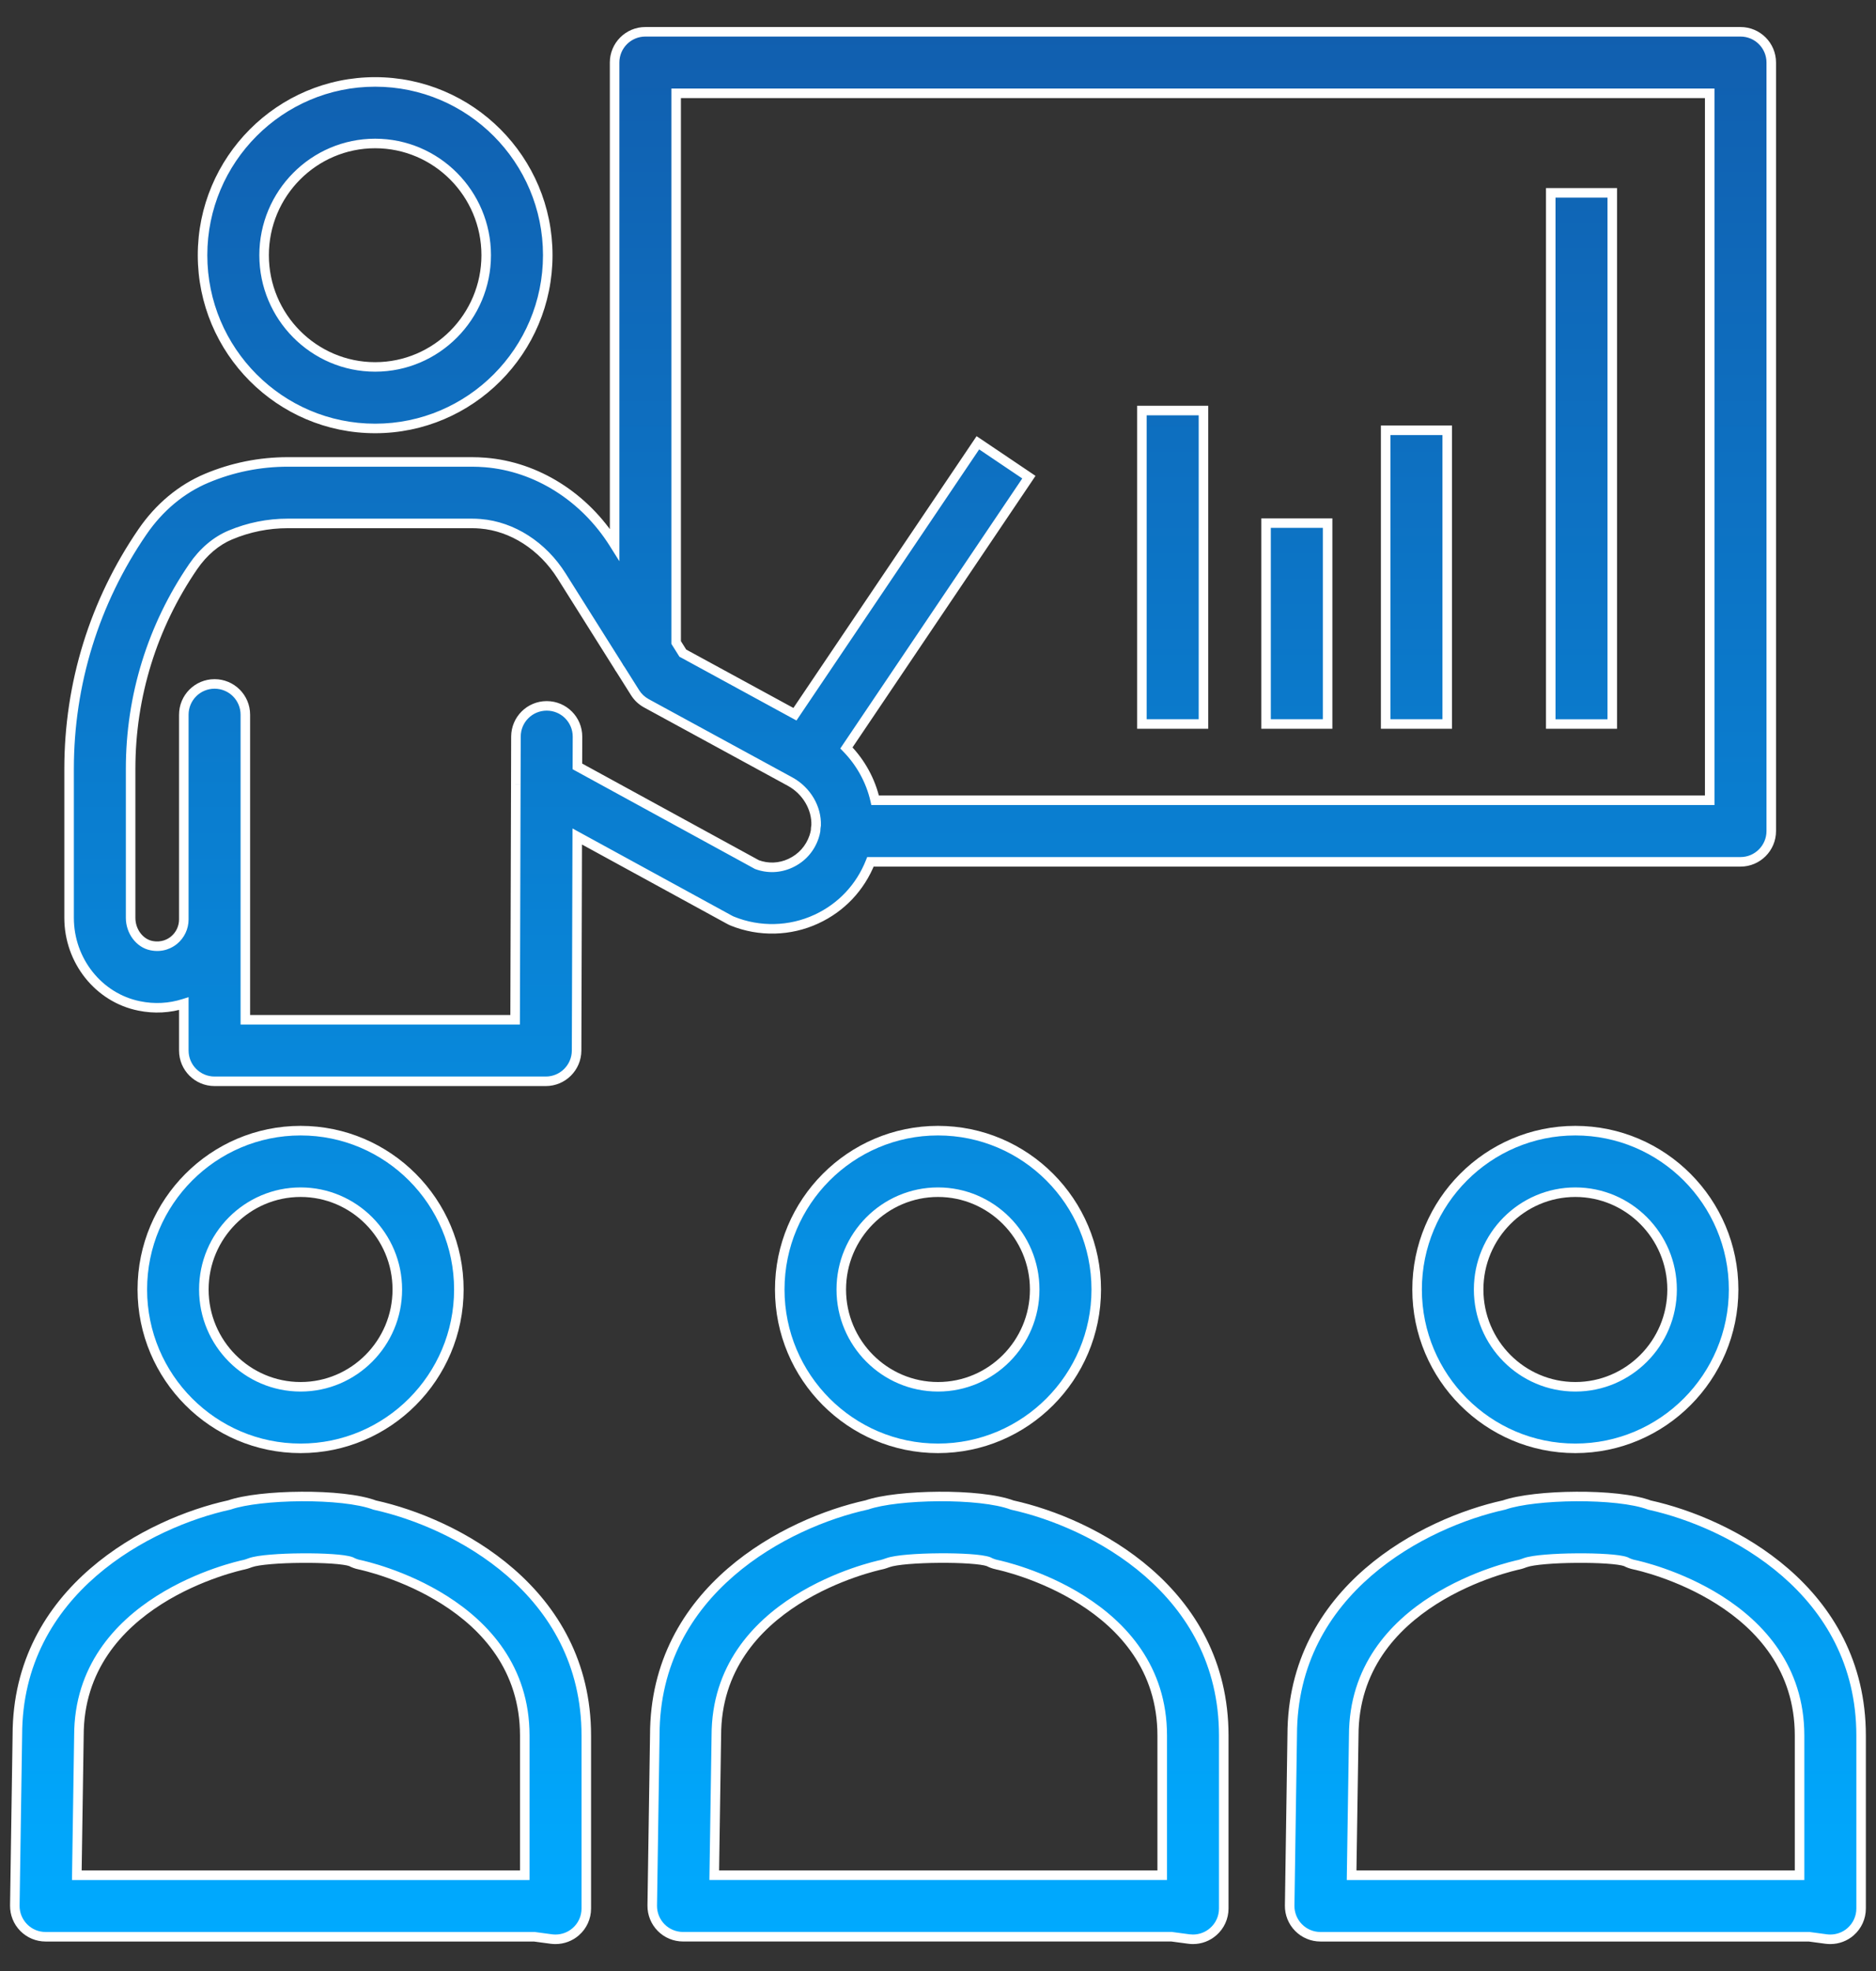<svg width="59" height="62" viewBox="0 0 59 62" fill="none" xmlns="http://www.w3.org/2000/svg">
<rect x="0" y="0" width="59" height="62" fill="#333333" stroke="none"/>
<path fill-rule="evenodd" clip-rule="evenodd" d="M54.738 27.109H27.375C27.058 27.913 26.459 28.549 25.671 28.912C24.845 29.295 23.882 29.318 23.036 28.975C23.001 28.961 22.967 28.945 22.935 28.926L18.154 26.311L18.134 33.048C18.131 33.58 17.698 34.012 17.165 34.012H6.748C6.213 34.012 5.781 33.579 5.781 33.044V31.57C5.335 31.712 4.853 31.74 4.375 31.641C3.1 31.384 2.173 30.217 2.173 28.871V24.184C2.173 21.509 2.97 18.931 4.48 16.729C5.006 15.961 5.704 15.378 6.496 15.045C7.31 14.703 8.169 14.53 9.053 14.53H14.837C14.98 14.53 15.123 14.536 15.265 14.548C16.872 14.677 18.381 15.627 19.301 17.087L19.329 17.133V1.968C19.329 1.432 19.762 1 20.297 1H54.738C55.273 1 55.706 1.432 55.706 1.968V26.141C55.706 26.675 55.273 27.109 54.738 27.109ZM25.651 26.127C25.651 26.071 25.657 26.015 25.667 25.961C25.686 25.422 25.373 24.871 24.847 24.584L20.328 22.122C20.183 22.042 20.061 21.928 19.972 21.786L19.521 21.07C19.49 21.029 19.463 20.986 19.439 20.941L17.662 18.116C17.065 17.168 16.11 16.556 15.108 16.476C15.018 16.468 14.927 16.464 14.836 16.464H9.053C8.427 16.464 7.821 16.587 7.246 16.828C6.797 17.015 6.392 17.36 6.077 17.82C4.789 19.701 4.108 21.901 4.108 24.182V28.871C4.108 29.294 4.389 29.67 4.761 29.744C5.111 29.815 5.357 29.67 5.47 29.577C5.667 29.415 5.781 29.175 5.781 28.919V22.481C5.781 21.946 6.213 21.513 6.748 21.513C7.283 21.513 7.716 21.946 7.716 22.481V32.076H16.201L16.222 24.677L16.227 23.167C16.228 22.633 16.661 22.203 17.194 22.203H17.197C17.731 22.205 18.162 22.637 18.162 23.171V23.173L18.159 24.107L23.806 27.196C24.153 27.324 24.525 27.308 24.86 27.152C25.214 26.989 25.478 26.693 25.603 26.319C25.624 26.256 25.64 26.192 25.651 26.127ZM53.77 25.173H27.523C27.384 24.562 27.073 23.989 26.619 23.526L32.358 15.009L30.754 13.928L25.001 22.466L21.475 20.545L21.265 20.21V2.935H53.77V25.173ZM50.706 6.066H48.771V22.774H50.706V6.066ZM35.913 12.913H37.849V22.773H35.913V12.913ZM24.523 40.561C24.523 43.316 26.755 45.557 29.5 45.557C32.244 45.557 34.477 43.316 34.477 40.561C34.477 37.806 32.244 35.565 29.5 35.565C26.755 35.565 24.523 37.806 24.523 40.561ZM26.458 40.561C26.458 38.874 27.824 37.5 29.5 37.5C31.176 37.5 32.541 38.874 32.541 40.561C32.541 42.248 31.177 43.621 29.5 43.621C27.823 43.621 26.458 42.248 26.458 40.561ZM37.391 60.991C37.433 60.997 37.476 61 37.518 61C37.752 61 37.979 60.916 38.156 60.76C38.367 60.577 38.487 60.311 38.487 60.032V54.593C38.487 50.02 34.351 47.895 31.836 47.341C30.821 46.96 28.218 47.004 27.26 47.338C24.746 47.888 20.593 50.01 20.593 54.579L20.513 59.937C20.509 60.197 20.61 60.446 20.792 60.631C20.974 60.816 21.222 60.919 21.481 60.919H36.852L37.391 60.991ZM36.551 58.984H22.463L22.529 54.592C22.529 50.35 27.52 49.259 27.733 49.214C27.778 49.206 27.883 49.168 27.927 49.153L27.927 49.153L27.927 49.153C28.422 48.971 30.657 48.96 31.089 49.122C31.17 49.165 31.257 49.196 31.348 49.216C31.561 49.26 36.551 50.351 36.551 54.593V58.984ZM57.564 61C57.521 61 57.479 60.998 57.435 60.992L56.898 60.92H41.528C41.268 60.92 41.02 60.816 40.839 60.632C40.657 60.447 40.556 60.197 40.56 59.938L40.64 54.58C40.64 50.011 44.793 47.889 47.307 47.339C48.264 47.004 50.867 46.96 51.881 47.343C54.395 47.896 58.532 50.02 58.532 54.594V60.033C58.532 60.311 58.411 60.577 58.201 60.761C58.025 60.916 57.797 61 57.564 61ZM42.508 58.984H56.596V54.594C56.596 50.351 51.606 49.261 51.392 49.216C51.302 49.197 51.213 49.166 51.132 49.121C50.703 48.962 48.467 48.973 47.972 49.152C47.929 49.169 47.824 49.206 47.778 49.215C47.565 49.26 42.575 50.349 42.575 54.593L42.508 58.984ZM44.568 40.561C44.568 43.316 46.8 45.557 49.544 45.557C52.289 45.557 54.522 43.316 54.522 40.561C54.522 37.806 52.289 35.565 49.544 35.565C46.8 35.565 44.568 37.806 44.568 40.561ZM46.503 40.561C46.503 38.874 47.868 37.5 49.544 37.5C51.222 37.5 52.586 38.874 52.587 40.561C52.587 42.248 51.222 43.621 49.544 43.621C47.867 43.621 46.503 42.248 46.503 40.561ZM17.471 61C17.428 61 17.385 60.998 17.341 60.992L16.805 60.92H1.434C1.174 60.92 0.927 60.816 0.745 60.632C0.563 60.447 0.462 60.197 0.466 59.938L0.546 54.58C0.546 50.011 4.699 47.889 7.213 47.339C8.169 47.004 10.773 46.96 11.788 47.343C14.303 47.896 18.439 50.021 18.439 54.594V60.033C18.439 60.311 18.319 60.577 18.108 60.761C17.931 60.916 17.703 61 17.471 61ZM2.416 58.984H16.504V54.594C16.504 50.35 11.513 49.261 11.3 49.216C11.209 49.197 11.121 49.166 11.04 49.121C10.61 48.962 8.374 48.973 7.88 49.152C7.837 49.169 7.731 49.206 7.685 49.215C7.473 49.26 2.482 50.349 2.482 54.593L2.416 58.984ZM4.476 40.561C4.476 43.316 6.709 45.557 9.454 45.557C12.198 45.557 14.431 43.316 14.431 40.561C14.431 37.806 12.198 35.565 9.454 35.565C6.709 35.565 4.476 37.806 4.476 40.561ZM6.411 40.561C6.411 38.874 7.777 37.5 9.454 37.5C11.131 37.5 12.495 38.874 12.495 40.561C12.495 42.248 11.13 43.621 9.454 43.621C7.776 43.621 6.411 42.248 6.411 40.561ZM41.753 16.454H39.817V22.773H41.753V16.454ZM43.579 13.535H45.515V22.773H43.579V13.535ZM6.37 8.027C6.37 11.033 8.805 13.477 11.798 13.477C14.792 13.477 17.227 11.032 17.227 8.027C17.227 5.022 14.791 2.577 11.798 2.577C8.806 2.577 6.37 5.023 6.37 8.027ZM8.306 8.027C8.306 6.089 9.873 4.513 11.798 4.513C13.724 4.513 15.291 6.089 15.291 8.027C15.291 9.965 13.724 11.541 11.798 11.541C9.873 11.541 8.306 9.965 8.306 8.027Z" fill="url(#paint0_linear_2_39)"/>
<path d="M27.375 27.109V26.959H27.273L27.235 27.054L27.375 27.109ZM25.671 28.912L25.609 28.776L25.608 28.776L25.671 28.912ZM23.036 28.975L23.092 28.836L23.09 28.835L23.036 28.975ZM22.935 28.926L23.011 28.797L23.007 28.795L22.935 28.926ZM18.154 26.311L18.226 26.18L18.005 26.059L18.004 26.311L18.154 26.311ZM18.134 33.048L18.284 33.049L18.284 33.049L18.134 33.048ZM5.781 31.57H5.931V31.365L5.735 31.427L5.781 31.57ZM4.375 31.641L4.406 31.494L4.405 31.494L4.375 31.641ZM4.48 16.729L4.604 16.814L4.604 16.814L4.48 16.729ZM6.496 15.045L6.554 15.184L6.554 15.184L6.496 15.045ZM15.265 14.548L15.253 14.697L15.253 14.697L15.265 14.548ZM19.301 17.087L19.428 17.007L19.428 17.007L19.301 17.087ZM19.329 17.133L19.202 17.212L19.479 17.653V17.133H19.329ZM25.667 25.961L25.814 25.989L25.817 25.978L25.817 25.966L25.667 25.961ZM25.651 26.127L25.799 26.152L25.8 26.141L25.8 26.129L25.651 26.127ZM24.847 24.584L24.919 24.453L24.919 24.453L24.847 24.584ZM20.328 22.122L20.256 22.253L20.256 22.253L20.328 22.122ZM19.972 21.786L20.099 21.707L20.099 21.706L19.972 21.786ZM19.521 21.07L19.648 20.99L19.641 20.98L19.521 21.07ZM19.439 20.941L19.573 20.871L19.566 20.861L19.439 20.941ZM17.662 18.116L17.788 18.036L17.788 18.036L17.662 18.116ZM15.108 16.476L15.095 16.625L15.097 16.625L15.108 16.476ZM7.246 16.828L7.303 16.966L7.304 16.966L7.246 16.828ZM6.077 17.82L5.953 17.736L5.953 17.736L6.077 17.82ZM4.761 29.744L4.731 29.891L4.731 29.891L4.761 29.744ZM5.47 29.577L5.375 29.46L5.374 29.461L5.47 29.577ZM7.716 32.076H7.566V32.226H7.716V32.076ZM16.201 32.076V32.226H16.35L16.351 32.077L16.201 32.076ZM16.222 24.677L16.072 24.676L16.072 24.677L16.222 24.677ZM16.227 23.167L16.076 23.167L16.076 23.167L16.227 23.167ZM17.197 22.203L17.198 22.053H17.197V22.203ZM18.162 23.173L18.312 23.174V23.173H18.162ZM18.159 24.107L18.009 24.107L18.009 24.196L18.087 24.239L18.159 24.107ZM23.806 27.196L23.734 27.328L23.744 27.333L23.754 27.337L23.806 27.196ZM24.86 27.152L24.797 27.015L24.796 27.016L24.86 27.152ZM25.603 26.319L25.745 26.367L25.745 26.367L25.603 26.319ZM27.523 25.173L27.377 25.206L27.403 25.323H27.523V25.173ZM53.77 25.173V25.323H53.92V25.173H53.77ZM26.619 23.526L26.495 23.442L26.427 23.544L26.512 23.631L26.619 23.526ZM32.358 15.009L32.483 15.093L32.566 14.968L32.442 14.884L32.358 15.009ZM30.754 13.928L30.838 13.803L30.713 13.72L30.63 13.844L30.754 13.928ZM25.001 22.466L24.929 22.598L25.049 22.663L25.125 22.55L25.001 22.466ZM21.475 20.545L21.348 20.625L21.369 20.658L21.404 20.676L21.475 20.545ZM21.265 20.21H21.115V20.253L21.138 20.29L21.265 20.21ZM21.265 2.935V2.785H21.115V2.935H21.265ZM53.77 2.935H53.92V2.785H53.77V2.935ZM48.771 6.066V5.916H48.621V6.066H48.771ZM50.706 6.066H50.856V5.916H50.706V6.066ZM48.771 22.774H48.621V22.924H48.771V22.774ZM50.706 22.774V22.924H50.856V22.774H50.706ZM37.849 12.913H37.999V12.763H37.849V12.913ZM35.913 12.913V12.763H35.763V12.913H35.913ZM37.849 22.773V22.923H37.999V22.773H37.849ZM35.913 22.773H35.763V22.923H35.913V22.773ZM37.391 60.991L37.411 60.843L37.41 60.843L37.391 60.991ZM38.156 60.76L38.058 60.646L38.057 60.647L38.156 60.76ZM31.836 47.341L31.783 47.482L31.793 47.485L31.803 47.488L31.836 47.341ZM27.26 47.338L27.292 47.484L27.301 47.483L27.309 47.48L27.26 47.338ZM20.593 54.579L20.743 54.581V54.579H20.593ZM20.513 59.937L20.363 59.935L20.363 59.935L20.513 59.937ZM20.792 60.631L20.899 60.526L20.899 60.526L20.792 60.631ZM36.852 60.919L36.871 60.771L36.861 60.769H36.852V60.919ZM22.463 58.984L22.313 58.982L22.311 59.134H22.463V58.984ZM36.551 58.984V59.134H36.702V58.984H36.551ZM22.529 54.592L22.679 54.594V54.592H22.529ZM27.733 49.214L27.705 49.067L27.702 49.068L27.733 49.214ZM27.927 49.153L27.878 49.011L27.876 49.011L27.927 49.153ZM27.927 49.153L27.976 49.295L27.988 49.29L27.927 49.153ZM27.927 49.153L27.875 49.011L27.866 49.015L27.927 49.153ZM31.089 49.122L31.159 48.989L31.151 48.985L31.141 48.981L31.089 49.122ZM31.348 49.216L31.317 49.362L31.317 49.363L31.348 49.216ZM57.435 60.992L57.415 61.141L57.416 61.141L57.435 60.992ZM56.898 60.92L56.918 60.771L56.908 60.77H56.898V60.92ZM40.56 59.938L40.41 59.935L40.41 59.935L40.56 59.938ZM40.64 54.58L40.79 54.582V54.58H40.64ZM47.307 47.339L47.339 47.485L47.347 47.483L47.356 47.48L47.307 47.339ZM51.881 47.343L51.828 47.483L51.838 47.487L51.849 47.489L51.881 47.343ZM58.201 60.761L58.102 60.648L58.102 60.649L58.201 60.761ZM56.596 58.984V59.135H56.746V58.984H56.596ZM42.508 58.984L42.358 58.982L42.356 59.135H42.508V58.984ZM51.392 49.216L51.361 49.363L51.362 49.363L51.392 49.216ZM51.132 49.121L51.204 48.99L51.195 48.985L51.184 48.981L51.132 49.121ZM47.972 49.152L47.921 49.011L47.919 49.012L47.972 49.152ZM47.778 49.215L47.751 49.068L47.747 49.068L47.778 49.215ZM42.575 54.593L42.725 54.595V54.593H42.575ZM52.587 40.561L52.737 40.561L52.737 40.561L52.587 40.561ZM17.341 60.992L17.322 61.141L17.322 61.141L17.341 60.992ZM16.805 60.92L16.825 60.771L16.815 60.77H16.805V60.92ZM0.745 60.632L0.852 60.526L0.852 60.526L0.745 60.632ZM0.466 59.938L0.316 59.935L0.316 59.935L0.466 59.938ZM0.546 54.58L0.696 54.582V54.58H0.546ZM7.213 47.339L7.245 47.485L7.254 47.483L7.263 47.48L7.213 47.339ZM11.788 47.343L11.735 47.483L11.745 47.487L11.756 47.489L11.788 47.343ZM18.108 60.761L18.009 60.648L18.009 60.648L18.108 60.761ZM16.504 58.984V59.135H16.654V58.984H16.504ZM2.416 58.984L2.266 58.982L2.264 59.135H2.416V58.984ZM11.3 49.216L11.269 49.363L11.27 49.363L11.3 49.216ZM11.04 49.121L11.112 48.99L11.102 48.985L11.092 48.981L11.04 49.121ZM7.88 49.152L7.829 49.011L7.827 49.012L7.88 49.152ZM7.685 49.215L7.658 49.067L7.654 49.068L7.685 49.215ZM2.482 54.593L2.632 54.595V54.593H2.482ZM39.817 16.454V16.304H39.667V16.454H39.817ZM41.753 16.454H41.903V16.304H41.753V16.454ZM39.817 22.773H39.667V22.923H39.817V22.773ZM41.753 22.773V22.923H41.903V22.773H41.753ZM45.515 13.535H45.665V13.385H45.515V13.535ZM43.579 13.535V13.385H43.429V13.535H43.579ZM45.515 22.773V22.923H45.665V22.773H45.515ZM43.579 22.773H43.429V22.923H43.579V22.773ZM27.375 27.259H54.738V26.959H27.375V27.259ZM25.734 29.048C26.557 28.669 27.183 28.003 27.515 27.164L27.235 27.054C26.932 27.822 26.361 28.429 25.609 28.776L25.734 29.048ZM22.979 29.114C23.864 29.472 24.87 29.449 25.735 29.048L25.608 28.776C24.82 29.141 23.9 29.163 23.092 28.836L22.979 29.114ZM22.86 29.056C22.898 29.078 22.939 29.098 22.981 29.115L23.09 28.835C23.063 28.825 23.036 28.811 23.011 28.797L22.86 29.056ZM18.082 26.443L22.863 29.058L23.007 28.795L18.226 26.18L18.082 26.443ZM18.284 33.049L18.304 26.312L18.004 26.311L17.984 33.048L18.284 33.049ZM17.165 34.162C17.781 34.162 18.28 33.663 18.284 33.049L17.984 33.047C17.981 33.497 17.616 33.862 17.165 33.862V34.162ZM6.748 34.162H17.165V33.862H6.748V34.162ZM5.631 33.044C5.631 33.662 6.13 34.162 6.748 34.162V33.862C6.296 33.862 5.931 33.496 5.931 33.044H5.631ZM5.631 31.57V33.044H5.931V31.57H5.631ZM4.345 31.788C4.848 31.892 5.356 31.862 5.826 31.713L5.735 31.427C5.314 31.561 4.858 31.588 4.406 31.494L4.345 31.788ZM2.023 28.871C2.023 30.285 2.997 31.516 4.346 31.788L4.405 31.494C3.203 31.251 2.323 30.15 2.323 28.871H2.023ZM2.023 24.184V28.871H2.323V24.184H2.023ZM4.356 16.644C2.829 18.872 2.023 21.479 2.023 24.184H2.323C2.323 21.54 3.111 18.991 4.604 16.814L4.356 16.644ZM6.438 14.907C5.617 15.252 4.897 15.854 4.356 16.644L4.604 16.814C5.115 16.067 5.791 15.504 6.554 15.184L6.438 14.907ZM9.053 14.38C8.149 14.38 7.27 14.557 6.437 14.907L6.554 15.184C7.349 14.849 8.189 14.68 9.053 14.68V14.38ZM14.837 14.38H9.053V14.68H14.837V14.38ZM15.278 14.398C15.131 14.386 14.984 14.38 14.837 14.38V14.68C14.976 14.68 15.115 14.686 15.253 14.697L15.278 14.398ZM19.428 17.007C18.485 15.51 16.935 14.532 15.277 14.398L15.253 14.697C16.809 14.823 18.277 15.743 19.174 17.167L19.428 17.007ZM19.456 17.053L19.428 17.007L19.174 17.167L19.202 17.212L19.456 17.053ZM19.179 1.968V17.133H19.479V1.968H19.179ZM20.297 0.85C19.679 0.85 19.179 1.35 19.179 1.968H19.479C19.479 1.515 19.845 1.15 20.297 1.15V0.85ZM54.738 0.85H20.297V1.15H54.738V0.85ZM55.856 1.968C55.856 1.35 55.356 0.85 54.738 0.85V1.15C55.191 1.15 55.556 1.515 55.556 1.968H55.856ZM55.856 26.141V1.968H55.556V26.141H55.856ZM54.738 27.259C55.356 27.259 55.856 26.758 55.856 26.141H55.556C55.556 26.592 55.19 26.959 54.738 26.959V27.259ZM25.52 25.934C25.508 25.996 25.501 26.06 25.5 26.125L25.8 26.129C25.801 26.081 25.806 26.034 25.814 25.989L25.52 25.934ZM24.775 24.716C25.254 24.977 25.534 25.476 25.517 25.956L25.817 25.966C25.838 25.367 25.491 24.765 24.919 24.453L24.775 24.716ZM20.256 22.253L24.775 24.716L24.919 24.453L20.399 21.99L20.256 22.253ZM19.845 21.866C19.947 22.029 20.088 22.161 20.256 22.253L20.4 21.99C20.277 21.923 20.174 21.826 20.099 21.707L19.845 21.866ZM19.394 21.15L19.845 21.866L20.099 21.706L19.648 20.99L19.394 21.15ZM19.307 21.01C19.334 21.063 19.365 21.112 19.4 21.159L19.641 20.98C19.615 20.946 19.592 20.909 19.572 20.871L19.307 21.01ZM17.535 18.196L19.312 21.021L19.566 20.861L17.788 18.036L17.535 18.196ZM15.097 16.625C16.045 16.701 16.96 17.283 17.535 18.196L17.788 18.036C17.17 17.054 16.175 16.411 15.12 16.326L15.097 16.625ZM14.836 16.614C14.922 16.614 15.009 16.617 15.095 16.625L15.122 16.326C15.026 16.318 14.931 16.314 14.836 16.314V16.614ZM9.053 16.614H14.836V16.314H9.053V16.614ZM7.304 16.966C7.86 16.733 8.447 16.614 9.053 16.614V16.314C8.407 16.314 7.781 16.441 7.188 16.689L7.304 16.966ZM6.2 17.905C6.502 17.465 6.885 17.141 7.303 16.966L7.188 16.689C6.708 16.89 6.282 17.255 5.953 17.736L6.2 17.905ZM4.258 24.182C4.258 21.931 4.93 19.761 6.2 17.905L5.953 17.736C4.648 19.641 3.958 21.871 3.958 24.182H4.258ZM4.258 28.871V24.182H3.958V28.871H4.258ZM4.79 29.597C4.5 29.539 4.258 29.234 4.258 28.871H3.958C3.958 29.354 4.279 29.8 4.731 29.891L4.79 29.597ZM5.374 29.461C5.283 29.536 5.082 29.656 4.79 29.597L4.731 29.891C5.14 29.974 5.43 29.803 5.565 29.692L5.374 29.461ZM5.631 28.919C5.631 29.13 5.537 29.328 5.375 29.46L5.565 29.693C5.797 29.502 5.931 29.22 5.931 28.919H5.631ZM5.631 22.481V28.919H5.931V22.481H5.631ZM6.748 21.363C6.13 21.363 5.631 21.863 5.631 22.481H5.931C5.931 22.029 6.296 21.663 6.748 21.663V21.363ZM7.866 22.481C7.866 21.863 7.366 21.363 6.748 21.363V21.663C7.201 21.663 7.566 22.029 7.566 22.481H7.866ZM7.866 32.076V22.481H7.566V32.076H7.866ZM16.201 31.926H7.716V32.226H16.201V31.926ZM16.072 24.677L16.05 32.076L16.351 32.077L16.372 24.677L16.072 24.677ZM16.076 23.167L16.072 24.676L16.372 24.677L16.377 23.168L16.076 23.167ZM17.194 22.053C16.578 22.053 16.079 22.55 16.076 23.167L16.377 23.168C16.378 22.716 16.743 22.353 17.194 22.353V22.053ZM17.197 22.053H17.194V22.353H17.197V22.053ZM18.312 23.171C18.312 22.554 17.814 22.055 17.198 22.053L17.197 22.353C17.648 22.354 18.012 22.72 18.012 23.171H18.312ZM18.312 23.173V23.171H18.012V23.173H18.312ZM18.309 24.108L18.312 23.174L18.012 23.173L18.009 24.107L18.309 24.108ZM23.878 27.064L18.231 23.975L18.087 24.239L23.734 27.328L23.878 27.064ZM24.796 27.016C24.497 27.155 24.167 27.169 23.858 27.055L23.754 27.337C24.139 27.479 24.552 27.46 24.923 27.288L24.796 27.016ZM25.461 26.272C25.349 26.606 25.113 26.87 24.797 27.015L24.922 27.288C25.315 27.108 25.608 26.779 25.745 26.367L25.461 26.272ZM25.503 26.103C25.493 26.16 25.479 26.216 25.461 26.272L25.745 26.367C25.769 26.296 25.787 26.224 25.799 26.152L25.503 26.103ZM27.523 25.323H53.77V25.023H27.523V25.323ZM26.512 23.631C26.947 24.075 27.244 24.622 27.377 25.206L27.669 25.14C27.524 24.501 27.2 23.904 26.727 23.421L26.512 23.631ZM32.234 14.925L26.495 23.442L26.744 23.61L32.483 15.093L32.234 14.925ZM30.67 14.052L32.274 15.133L32.442 14.884L30.838 13.803L30.67 14.052ZM25.125 22.55L30.878 14.012L30.63 13.844L24.876 22.382L25.125 22.55ZM21.404 20.676L24.929 22.598L25.073 22.334L21.547 20.413L21.404 20.676ZM21.138 20.29L21.348 20.625L21.602 20.465L21.392 20.13L21.138 20.29ZM21.115 2.935V20.21H21.415V2.935H21.115ZM53.77 2.785H21.265V3.085H53.77V2.785ZM53.92 25.173V2.935H53.62V25.173H53.92ZM48.771 6.216H50.706V5.916H48.771V6.216ZM48.921 22.774V6.066H48.621V22.774H48.921ZM50.706 22.624H48.771V22.924H50.706V22.624ZM50.556 6.066V22.774H50.856V6.066H50.556ZM37.849 12.763H35.913V13.063H37.849V12.763ZM37.999 22.773V12.913H37.699V22.773H37.999ZM35.913 22.923H37.849V22.623H35.913V22.923ZM35.763 12.913V22.773H36.063V12.913H35.763ZM29.5 45.407C26.839 45.407 24.673 43.234 24.673 40.561H24.373C24.373 43.399 26.672 45.707 29.5 45.707V45.407ZM34.327 40.561C34.327 43.234 32.161 45.407 29.5 45.407V45.707C32.328 45.707 34.627 43.399 34.627 40.561H34.327ZM29.5 35.715C32.161 35.715 34.327 37.888 34.327 40.561H34.627C34.627 37.724 32.328 35.414 29.5 35.414V35.715ZM24.673 40.561C24.673 37.888 26.839 35.715 29.5 35.715V35.414C26.672 35.414 24.373 37.724 24.373 40.561H24.673ZM29.5 37.35C27.74 37.35 26.308 38.792 26.308 40.561H26.608C26.608 38.956 27.907 37.65 29.5 37.65V37.35ZM32.691 40.561C32.691 38.792 31.259 37.35 29.5 37.35V37.65C31.092 37.65 32.391 38.956 32.391 40.561H32.691ZM29.5 43.771C31.26 43.771 32.691 42.33 32.691 40.561H32.391C32.391 42.166 31.093 43.471 29.5 43.471V43.771ZM26.308 40.561C26.308 42.33 27.739 43.771 29.5 43.771V43.471C27.906 43.471 26.608 42.166 26.608 40.561H26.308ZM37.518 60.85C37.483 60.85 37.447 60.847 37.411 60.843L37.371 61.14C37.42 61.147 37.469 61.15 37.518 61.15V60.85ZM38.057 60.647C37.908 60.779 37.716 60.85 37.518 60.85V61.15C37.788 61.15 38.05 61.053 38.255 60.872L38.057 60.647ZM38.337 60.032C38.337 60.268 38.236 60.492 38.058 60.646L38.255 60.873C38.498 60.661 38.637 60.354 38.637 60.032H38.337ZM38.337 54.593V60.032H38.637V54.593H38.337ZM31.803 47.488C33.042 47.761 34.681 48.421 36.006 49.574C37.328 50.723 38.337 52.358 38.337 54.593H38.637C38.637 52.255 37.578 50.542 36.203 49.347C34.832 48.155 33.144 47.476 31.868 47.195L31.803 47.488ZM27.309 47.48C27.764 47.321 28.633 47.227 29.527 47.221C30.422 47.216 31.303 47.301 31.783 47.482L31.888 47.201C31.353 47 30.425 46.916 29.525 46.922C28.625 46.927 27.714 47.021 27.211 47.196L27.309 47.48ZM20.743 54.579C20.743 52.346 21.756 50.712 23.082 49.565C24.412 48.414 26.054 47.755 27.292 47.484L27.228 47.191C25.952 47.471 24.261 48.148 22.886 49.338C21.507 50.531 20.443 52.243 20.443 54.579H20.743ZM20.663 59.939L20.743 54.581L20.443 54.577L20.363 59.935L20.663 59.939ZM20.899 60.526C20.745 60.37 20.66 60.158 20.663 59.939L20.363 59.935C20.359 60.234 20.475 60.523 20.685 60.736L20.899 60.526ZM21.481 60.769C21.262 60.769 21.052 60.682 20.899 60.526L20.685 60.736C20.895 60.95 21.182 61.069 21.481 61.069V60.769ZM36.852 60.769H21.481V61.069H36.852V60.769ZM37.41 60.843L36.871 60.771L36.832 61.068L37.371 61.14L37.41 60.843ZM22.463 59.134H36.551V58.834H22.463V59.134ZM22.379 54.59L22.313 58.982L22.613 58.986L22.679 54.594L22.379 54.59ZM27.702 49.068C27.589 49.091 26.267 49.38 24.97 50.203C23.672 51.027 22.379 52.401 22.379 54.592H22.679C22.679 52.541 23.881 51.249 25.131 50.456C26.383 49.662 27.664 49.382 27.764 49.361L27.702 49.068ZM27.876 49.011C27.825 49.029 27.735 49.061 27.705 49.067L27.76 49.362C27.821 49.35 27.941 49.307 27.977 49.294L27.876 49.011ZM27.878 49.011L27.878 49.011L27.975 49.294L27.975 49.294L27.878 49.011ZM27.866 49.015L27.866 49.015L27.988 49.29L27.988 49.289L27.866 49.015ZM31.141 48.981C31.01 48.932 30.767 48.902 30.492 48.883C30.21 48.864 29.87 48.856 29.53 48.859C29.19 48.861 28.847 48.875 28.556 48.899C28.272 48.923 28.02 48.959 27.875 49.012L27.978 49.293C28.081 49.256 28.294 49.222 28.581 49.198C28.863 49.175 29.198 49.161 29.533 49.159C29.867 49.156 30.199 49.164 30.472 49.183C30.753 49.202 30.952 49.231 31.036 49.262L31.141 48.981ZM31.379 49.069C31.301 49.053 31.228 49.026 31.159 48.989L31.018 49.254C31.112 49.304 31.212 49.34 31.317 49.362L31.379 49.069ZM36.702 54.593C36.702 52.402 35.409 51.028 34.11 50.204C32.813 49.381 31.492 49.093 31.379 49.069L31.317 49.363C31.417 49.383 32.697 49.663 33.949 50.457C35.199 51.25 36.401 52.542 36.401 54.593H36.702ZM36.702 58.984V54.593H36.401V58.984H36.702ZM57.416 61.141C57.465 61.147 57.514 61.15 57.564 61.15V60.85C57.528 60.85 57.492 60.848 57.455 60.843L57.416 61.141ZM56.878 61.069L57.415 61.141L57.455 60.843L56.918 60.771L56.878 61.069ZM41.528 61.07H56.898V60.77H41.528V61.07ZM40.732 60.737C40.942 60.95 41.228 61.07 41.528 61.07V60.77C41.308 60.77 41.099 60.683 40.946 60.526L40.732 60.737ZM40.41 59.935C40.405 60.235 40.522 60.524 40.732 60.737L40.946 60.526C40.792 60.37 40.707 60.159 40.71 59.94L40.41 59.935ZM40.49 54.577L40.41 59.935L40.71 59.94L40.79 54.582L40.49 54.577ZM47.275 47.192C45.999 47.471 44.308 48.148 42.932 49.339C41.554 50.532 40.49 52.243 40.49 54.58H40.79C40.79 52.347 41.803 50.713 43.129 49.565C44.458 48.415 46.1 47.756 47.339 47.485L47.275 47.192ZM51.934 47.203C51.399 47 50.471 46.916 49.572 46.922C48.671 46.926 47.76 47.021 47.257 47.197L47.356 47.48C47.81 47.322 48.679 47.227 49.573 47.221C50.468 47.217 51.349 47.302 51.828 47.483L51.934 47.203ZM58.681 54.594C58.681 52.256 57.622 50.542 56.248 49.347C54.876 48.156 53.189 47.477 51.913 47.196L51.849 47.489C53.087 47.762 54.725 48.422 56.051 49.574C57.373 50.723 58.382 52.358 58.382 54.594H58.681ZM58.681 60.033V54.594H58.382V60.033H58.681ZM58.299 60.874C58.543 60.662 58.681 60.354 58.681 60.033H58.382C58.382 60.268 58.28 60.493 58.102 60.648L58.299 60.874ZM57.564 61.15C57.833 61.15 58.096 61.053 58.3 60.874L58.102 60.649C57.953 60.779 57.761 60.85 57.564 60.85V61.15ZM56.596 58.834H42.508V59.135H56.596V58.834ZM56.446 54.594V58.984H56.746V54.594H56.446ZM51.362 49.363C51.462 49.384 52.742 49.663 53.994 50.458C55.243 51.25 56.446 52.543 56.446 54.594H56.746C56.746 52.402 55.453 51.028 54.155 50.204C52.858 49.382 51.537 49.093 51.423 49.069L51.362 49.363ZM51.06 49.253C51.156 49.305 51.258 49.341 51.361 49.363L51.424 49.07C51.346 49.053 51.271 49.026 51.204 48.99L51.06 49.253ZM48.023 49.293C48.126 49.256 48.34 49.223 48.627 49.199C48.908 49.175 49.243 49.162 49.578 49.16C49.912 49.157 50.244 49.165 50.517 49.183C50.798 49.202 50.996 49.231 51.08 49.262L51.184 48.981C51.053 48.932 50.811 48.902 50.537 48.884C50.255 48.865 49.916 48.857 49.575 48.86C49.236 48.862 48.892 48.876 48.602 48.9C48.318 48.923 48.066 48.959 47.921 49.011L48.023 49.293ZM47.806 49.362C47.867 49.351 47.986 49.307 48.026 49.292L47.919 49.012C47.872 49.03 47.78 49.062 47.751 49.068L47.806 49.362ZM42.725 54.593C42.725 52.541 43.927 51.249 45.177 50.456C46.429 49.662 47.709 49.383 47.809 49.362L47.747 49.068C47.634 49.092 46.313 49.38 45.016 50.203C43.717 51.027 42.425 52.401 42.425 54.593H42.725ZM42.658 58.987L42.725 54.595L42.425 54.591L42.358 58.982L42.658 58.987ZM49.544 45.407C46.883 45.407 44.718 43.234 44.718 40.561H44.417C44.417 43.399 46.716 45.707 49.544 45.707V45.407ZM54.372 40.561C54.372 43.234 52.206 45.407 49.544 45.407V45.707C52.372 45.707 54.672 43.399 54.672 40.561H54.372ZM49.544 35.715C52.206 35.715 54.372 37.889 54.372 40.561H54.672C54.672 37.724 52.373 35.414 49.544 35.414V35.715ZM44.718 40.561C44.718 37.888 46.883 35.715 49.544 35.715V35.414C46.716 35.414 44.417 37.724 44.417 40.561H44.718ZM49.544 37.35C47.784 37.35 46.353 38.792 46.353 40.561H46.653C46.653 38.956 47.952 37.65 49.544 37.65V37.35ZM52.737 40.561C52.736 38.792 51.305 37.35 49.544 37.35V37.65C51.138 37.65 52.436 38.956 52.437 40.561L52.737 40.561ZM49.544 43.771C51.305 43.771 52.737 42.33 52.737 40.561H52.437C52.437 42.166 51.138 43.471 49.544 43.471V43.771ZM46.353 40.561C46.353 42.33 47.783 43.771 49.544 43.771V43.471C47.951 43.471 46.653 42.166 46.653 40.561H46.353ZM17.322 61.141C17.372 61.147 17.421 61.15 17.471 61.15V60.85C17.435 60.85 17.398 60.848 17.361 60.843L17.322 61.141ZM16.785 61.069L17.322 61.141L17.361 60.843L16.825 60.771L16.785 61.069ZM1.434 61.07H16.805V60.77H1.434V61.07ZM0.638 60.737C0.848 60.95 1.134 61.07 1.434 61.07V60.77C1.214 60.77 1.005 60.683 0.852 60.526L0.638 60.737ZM0.316 59.935C0.312 60.235 0.428 60.524 0.638 60.737L0.852 60.526C0.698 60.37 0.613 60.159 0.616 59.94L0.316 59.935ZM0.396 54.577L0.316 59.935L0.616 59.94L0.696 54.582L0.396 54.577ZM7.181 47.192C5.905 47.471 4.214 48.148 2.839 49.339C1.46 50.532 0.396 52.243 0.396 54.58H0.696C0.696 52.347 1.709 50.713 3.035 49.565C4.365 48.415 6.007 47.756 7.245 47.485L7.181 47.192ZM11.841 47.203C11.306 47 10.377 46.916 9.478 46.922C8.577 46.926 7.666 47.021 7.164 47.197L7.263 47.48C7.716 47.322 8.585 47.227 9.479 47.221C10.375 47.217 11.255 47.302 11.735 47.483L11.841 47.203ZM18.589 54.594C18.589 52.256 17.53 50.543 16.155 49.348C14.784 48.156 13.097 47.477 11.82 47.196L11.756 47.489C12.994 47.762 14.633 48.422 15.958 49.574C17.28 50.723 18.289 52.359 18.289 54.594H18.589ZM18.589 60.033V54.594H18.289V60.033H18.589ZM18.206 60.874C18.451 60.662 18.589 60.355 18.589 60.033H18.289C18.289 60.268 18.188 60.493 18.009 60.648L18.206 60.874ZM17.471 61.15C17.739 61.15 18.002 61.053 18.207 60.874L18.009 60.648C17.86 60.779 17.668 60.85 17.471 60.85V61.15ZM16.504 58.834H2.416V59.135H16.504V58.834ZM16.354 54.594V58.984H16.654V54.594H16.354ZM11.27 49.363C11.369 49.384 12.649 49.663 13.901 50.457C15.151 51.25 16.354 52.542 16.354 54.594H16.654C16.654 52.402 15.361 51.028 14.062 50.204C12.765 49.381 11.444 49.093 11.331 49.069L11.27 49.363ZM10.968 49.253C11.063 49.305 11.165 49.341 11.269 49.363L11.331 49.07C11.253 49.053 11.179 49.026 11.112 48.99L10.968 49.253ZM7.931 49.293C8.033 49.256 8.247 49.223 8.534 49.199C8.815 49.175 9.151 49.162 9.485 49.16C9.82 49.157 10.151 49.165 10.424 49.183C10.705 49.202 10.904 49.231 10.988 49.262L11.092 48.981C10.961 48.932 10.719 48.902 10.444 48.884C10.162 48.865 9.823 48.857 9.483 48.86C9.143 48.862 8.8 48.876 8.509 48.9C8.225 48.923 7.974 48.959 7.829 49.011L7.931 49.293ZM7.713 49.362C7.775 49.351 7.893 49.307 7.933 49.292L7.827 49.012C7.78 49.03 7.688 49.062 7.658 49.068L7.713 49.362ZM2.632 54.593C2.632 52.541 3.835 51.249 5.084 50.456C6.336 49.662 7.616 49.383 7.716 49.362L7.654 49.068C7.542 49.092 6.22 49.38 4.923 50.203C3.625 51.027 2.332 52.401 2.332 54.593H2.632ZM2.566 58.987L2.632 54.595L2.332 54.591L2.266 58.982L2.566 58.987ZM9.454 45.407C6.793 45.407 4.626 43.234 4.626 40.561H4.326C4.326 43.399 6.626 45.707 9.454 45.707V45.407ZM14.281 40.561C14.281 43.234 12.115 45.407 9.454 45.407V45.707C12.282 45.707 14.581 43.399 14.581 40.561H14.281ZM9.454 35.715C12.115 35.715 14.281 37.888 14.281 40.561H14.581C14.581 37.724 12.282 35.414 9.454 35.414V35.715ZM4.626 40.561C4.626 37.889 6.793 35.715 9.454 35.715V35.414C6.626 35.414 4.326 37.724 4.326 40.561H4.626ZM9.454 37.35C7.693 37.35 6.261 38.792 6.261 40.561H6.561C6.561 38.956 7.86 37.65 9.454 37.65V37.35ZM12.646 40.561C12.646 38.792 11.215 37.35 9.454 37.35V37.65C11.047 37.65 12.345 38.956 12.345 40.561H12.646ZM9.454 43.771C11.213 43.771 12.646 42.33 12.646 40.561H12.345C12.345 42.166 11.046 43.471 9.454 43.471V43.771ZM6.261 40.561C6.261 42.33 7.692 43.771 9.454 43.771V43.471C7.86 43.471 6.561 42.166 6.561 40.561H6.261ZM39.817 16.604H41.753V16.304H39.817V16.604ZM39.967 22.773V16.454H39.667V22.773H39.967ZM41.753 22.623H39.817V22.923H41.753V22.623ZM41.603 16.454V22.773H41.903V16.454H41.603ZM45.515 13.385H43.579V13.685H45.515V13.385ZM45.665 22.773V13.535H45.365V22.773H45.665ZM43.579 22.923H45.515V22.623H43.579V22.923ZM43.429 13.535V22.773H43.729V13.535H43.429ZM11.798 13.327C8.889 13.327 6.52 10.95 6.52 8.027H6.22C6.22 11.115 8.722 13.627 11.798 13.627V13.327ZM17.077 8.027C17.077 10.949 14.708 13.327 11.798 13.327V13.627C14.875 13.627 17.377 11.114 17.377 8.027H17.077ZM11.798 2.727C14.707 2.727 17.077 5.104 17.077 8.027H17.377C17.377 4.939 14.874 2.427 11.798 2.427V2.727ZM6.52 8.027C6.52 5.105 8.89 2.727 11.798 2.727V2.427C8.723 2.427 6.22 4.941 6.22 8.027H6.52ZM11.798 4.363C9.789 4.363 8.156 6.007 8.156 8.027H8.456C8.456 6.171 9.956 4.663 11.798 4.663V4.363ZM15.441 8.027C15.441 6.007 13.808 4.363 11.798 4.363V4.663C13.64 4.663 15.141 6.171 15.141 8.027H15.441ZM11.798 11.691C13.808 11.691 15.441 10.047 15.441 8.027H15.141C15.141 9.883 13.64 11.392 11.798 11.392V11.691ZM8.156 8.027C8.156 10.047 9.789 11.691 11.798 11.691V11.392C9.956 11.392 8.456 9.883 8.456 8.027H8.156Z" fill="white"/>
<defs>
<linearGradient id="paint0_linear_2_39" x1="29.499" y1="1" x2="29.499" y2="61" gradientUnits="userSpaceOnUse">
<stop stop-color="#115FAF"/>
<stop offset="1" stop-color="#00AAFF"/>
</linearGradient>
</defs>
</svg>
